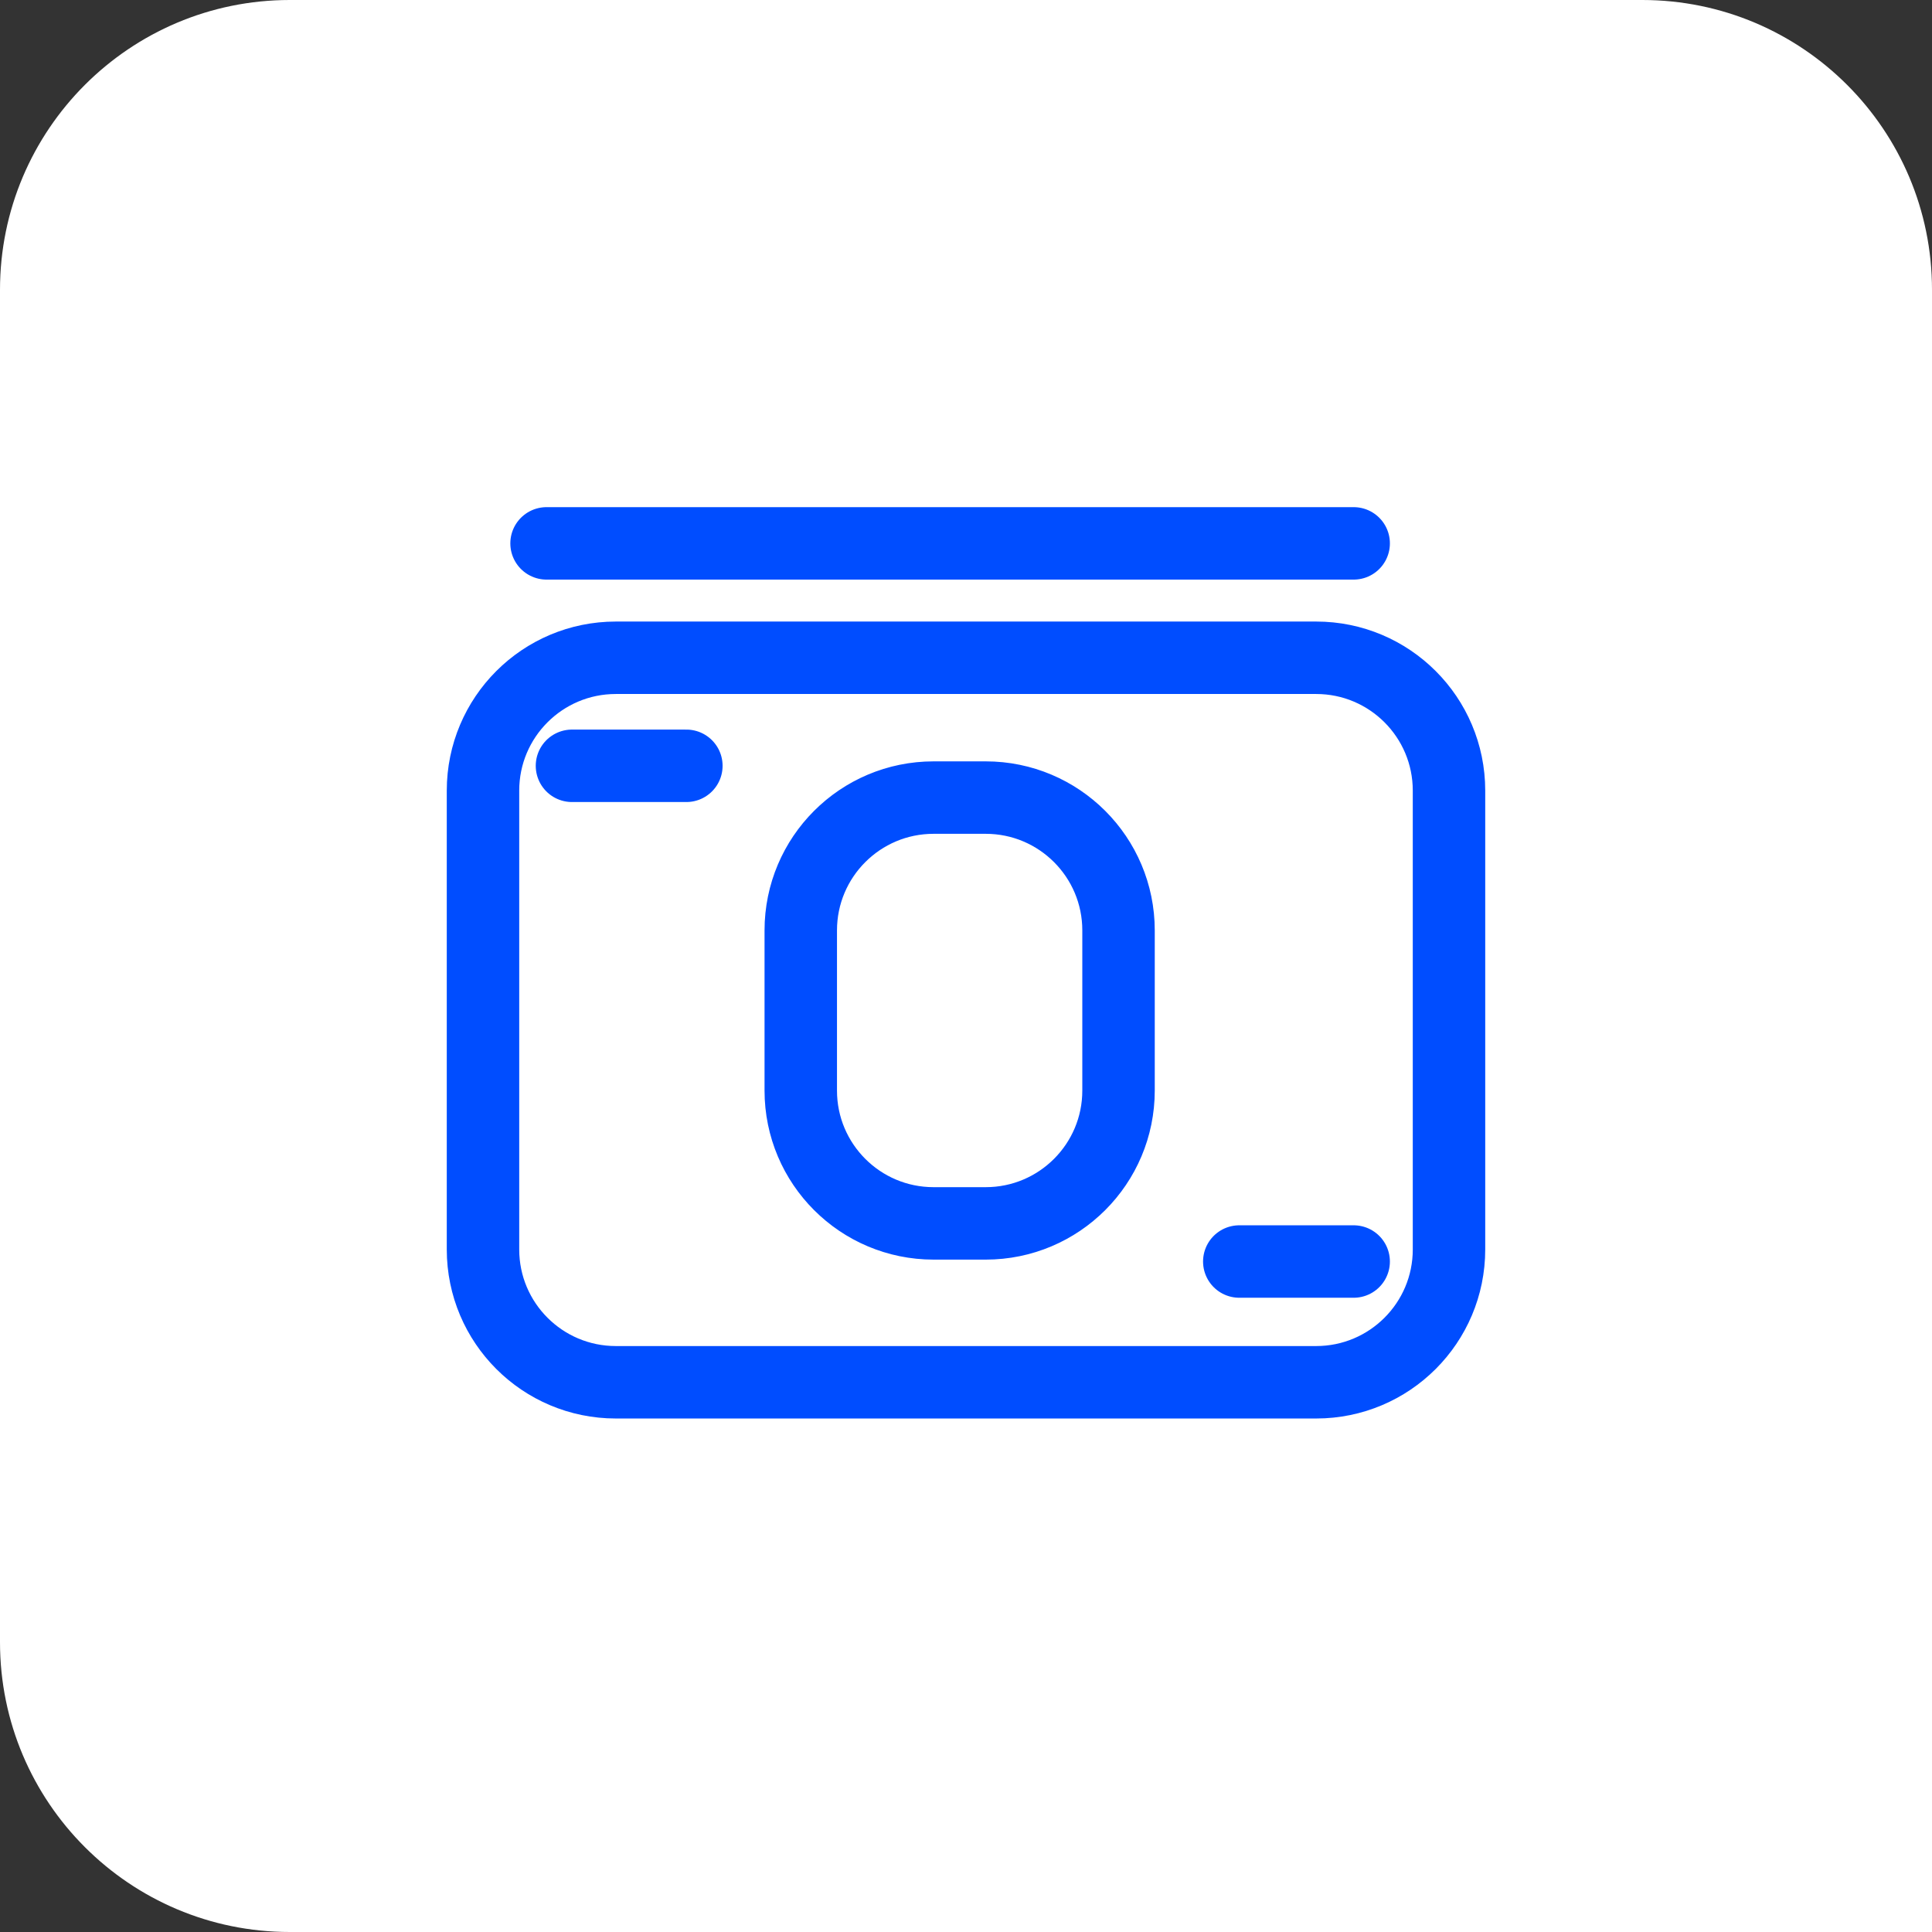 <?xml version="1.0" encoding="UTF-8"?> <svg xmlns="http://www.w3.org/2000/svg" width="160" height="160" viewBox="0 0 160 160" fill="none"><rect x="0" y="0" width="160" height="160" fill="#333333" stroke="none"/><path d="M0 24C0 10.745 10.745 0 24 0H136C149.255 0 160 10.745 160 24V160H24C10.745 160 0 149.255 0 136V24Z" fill="white"></path><path d="M45.263 45H112.105M102.632 104.474H112.105M47.368 63.421H56.842M77.316 66.053H81.632C87.707 66.053 92.632 70.978 92.632 77.053V90.316C92.632 96.391 87.707 101.316 81.632 101.316H77.316C71.241 101.316 66.316 96.391 66.316 90.316V77.053C66.316 70.978 71.241 66.053 77.316 66.053ZM109 54.474H51C44.925 54.474 40 59.399 40 65.474V103.474C40 109.549 44.925 114.474 51 114.474H109C115.075 114.474 120 109.549 120 103.474V65.474C120 59.399 115.075 54.474 109 54.474Z" stroke="#004DFF" stroke-width="6" stroke-linecap="round"></path></svg> 